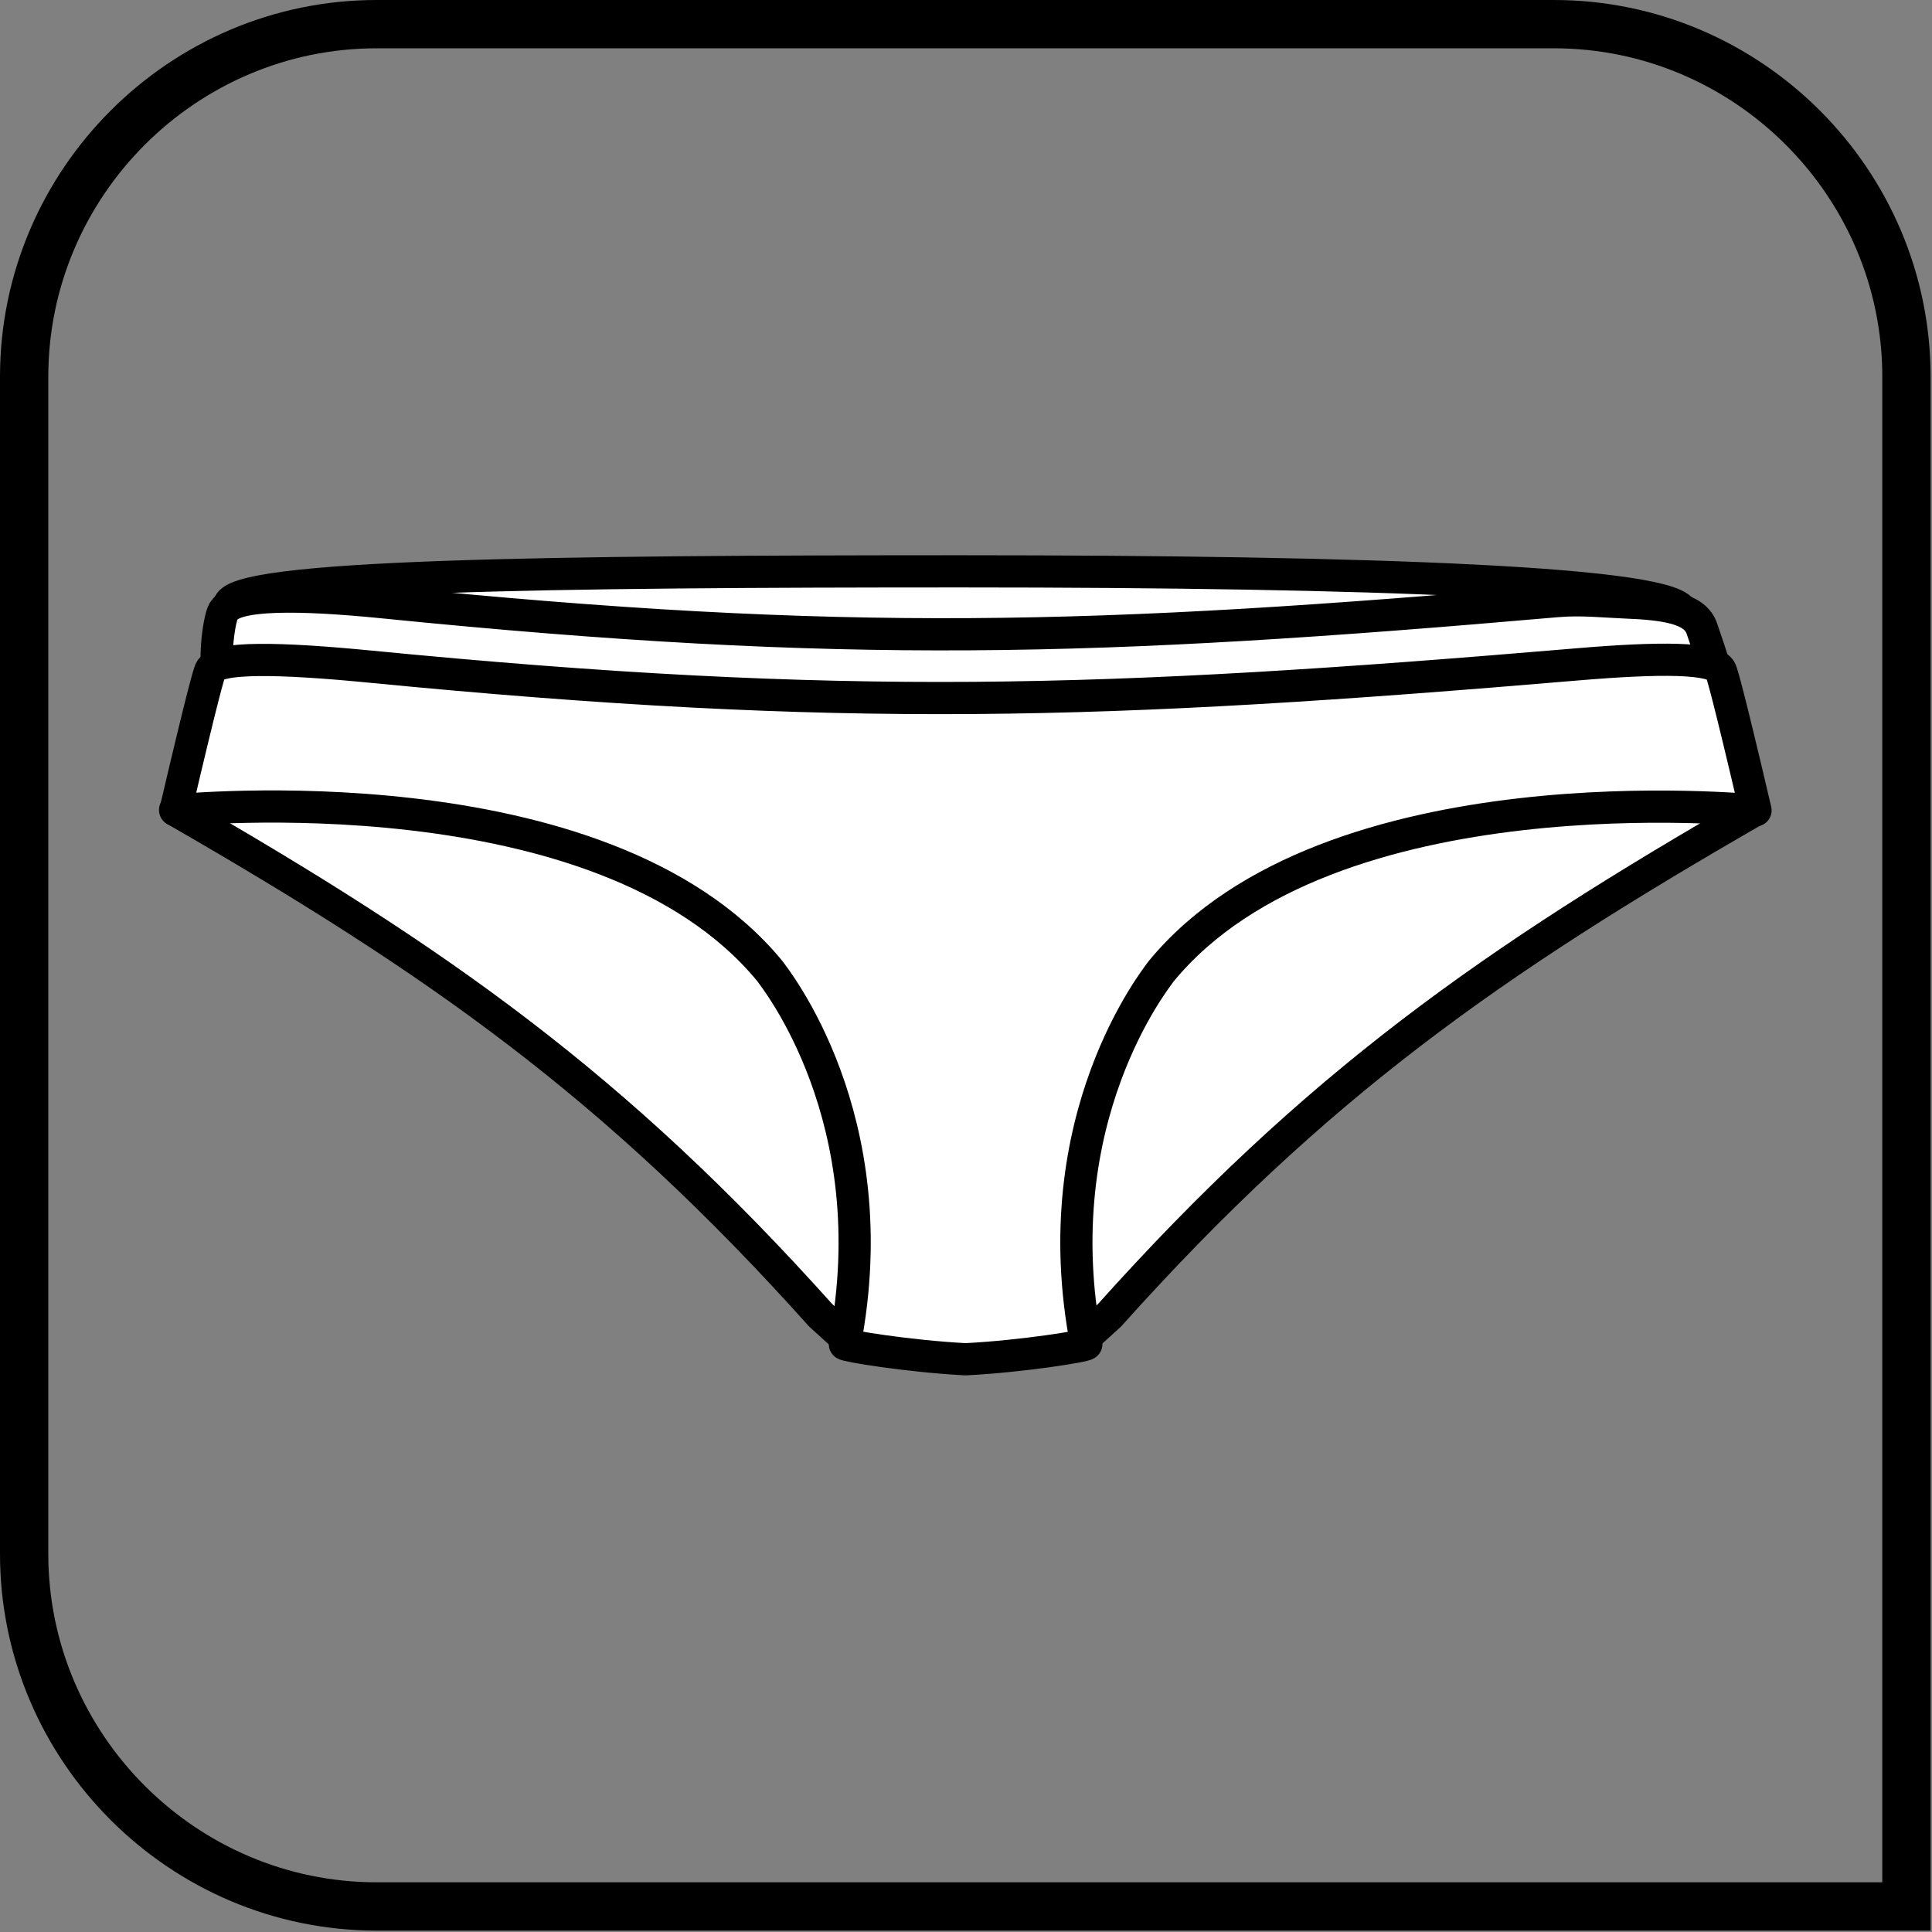 <svg width="800" height="800" viewBox="0 0 800 800" fill="none" xmlns="http://www.w3.org/2000/svg">
<rect x="0" y="0" width="800" height="800" fill="#808080" stroke="none"/>
<path fill-rule="evenodd" clip-rule="evenodd" d="M155.975 10H643.443C723.728 10 789.417 75.689 789.417 155.982V789.423H155.975C75.687 789.423 10 723.734 10 643.448V155.982C10 75.689 75.687 10 155.975 10Z" stroke="black" stroke-width="20" stroke-miterlimit="10"/>
<path fill-rule="evenodd" clip-rule="evenodd" d="M398.464 236.582C567.065 236.582 696.731 241.148 696.731 253.815C696.731 266.488 567.065 279.909 398.464 279.909C229.861 279.909 94.783 263.459 94.783 250.792C94.783 238.119 229.861 236.581 398.464 236.581V236.582Z" fill="white" stroke="black" stroke-width="13.333" stroke-miterlimit="2.613" stroke-linecap="round" stroke-linejoin="round"/>
<path fill-rule="evenodd" clip-rule="evenodd" d="M72.501 335.386C181.13 397.894 254.35 449.2 339.816 544.623L352.817 556.429L368.147 540.017C368.147 540.017 368.613 532.51 370.018 508.99C371.422 485.471 374.235 464.452 366.276 444.436C358.313 424.42 366.745 425.422 347.544 401.9C328.343 378.381 296.502 341.85 275.43 332.342C254.355 322.836 234.219 322.836 221.109 319.334C207.999 315.828 203.313 313.83 178.029 312.827C152.74 311.828 143.844 309.825 128.861 312.326C113.874 314.829 91.866 320.835 91.866 320.835L72.5 335.386H72.501Z" fill="white" stroke="black" stroke-width="13.333" stroke-miterlimit="2.613" stroke-linecap="round" stroke-linejoin="round"/>
<path fill-rule="evenodd" clip-rule="evenodd" d="M726.715 335.421C618.086 397.928 544.865 449.235 459.402 544.655L446.398 556.464L431.068 540.048C431.068 540.048 430.599 532.544 429.197 509.025C427.793 485.503 424.98 464.487 432.939 444.471C440.901 424.454 432.473 425.454 451.671 401.934C470.872 378.415 502.713 341.885 523.788 332.377C544.86 322.868 564.997 322.868 578.106 319.366C591.216 315.863 595.902 313.861 621.186 312.861C646.475 311.859 655.374 309.857 670.354 312.36C685.344 314.863 707.349 320.868 707.349 320.868L726.715 335.42V335.421Z" fill="white" stroke="black" stroke-width="13.333" stroke-miterlimit="2.613" stroke-linecap="round" stroke-linejoin="round"/>
<path fill-rule="evenodd" clip-rule="evenodd" d="M704.728 260.33C701.966 252.056 690.32 250.11 672.604 249.441C664.444 249.131 654.847 248.027 644.638 248.915C453.611 265.56 349.972 268.631 159.131 249.446C123.286 245.844 97.146 245.784 92.908 252.708C90.994 253.796 87.852 274.901 91.127 282.177C94.404 289.454 300.8 314.997 316.387 314.997C331.972 314.997 333.642 321.677 388.751 317.223C443.861 312.769 478.931 313.328 512.886 311.657C546.841 309.986 561.313 316.106 600.279 306.088C639.247 296.071 664.298 296.071 672.647 292.174C680.996 288.277 702.53 284.707 708.726 281.311C711.583 279.032 709.259 273.872 704.725 260.33H704.728Z" fill="white" stroke="black" stroke-width="13.333" stroke-miterlimit="2.613" stroke-linecap="round" stroke-linejoin="round"/>
<path fill-rule="evenodd" clip-rule="evenodd" d="M399.806 562.843C375.969 561.583 349.721 557.256 349.787 556.518C367.887 462.843 320.417 404.514 318.722 402.04C249.145 317.589 74.085 335.616 72.693 335.494C84.06 286.941 86.451 279.131 87.099 277.616C89.495 271.779 116.264 272.421 153.21 276.03C349.897 295.215 456.483 291.739 653.362 275.081C686.741 272.256 710.169 272.202 712.507 277.669C713.155 279.183 715.549 286.993 726.915 335.546C725.527 335.669 550.461 317.64 480.886 402.092C479.188 404.569 431.724 462.897 449.815 556.57C449.882 557.309 423.636 561.635 399.805 562.842L399.806 562.843Z" fill="white" stroke="black" stroke-width="13.333" stroke-miterlimit="2.613" stroke-linecap="round" stroke-linejoin="round"/>
</svg>
